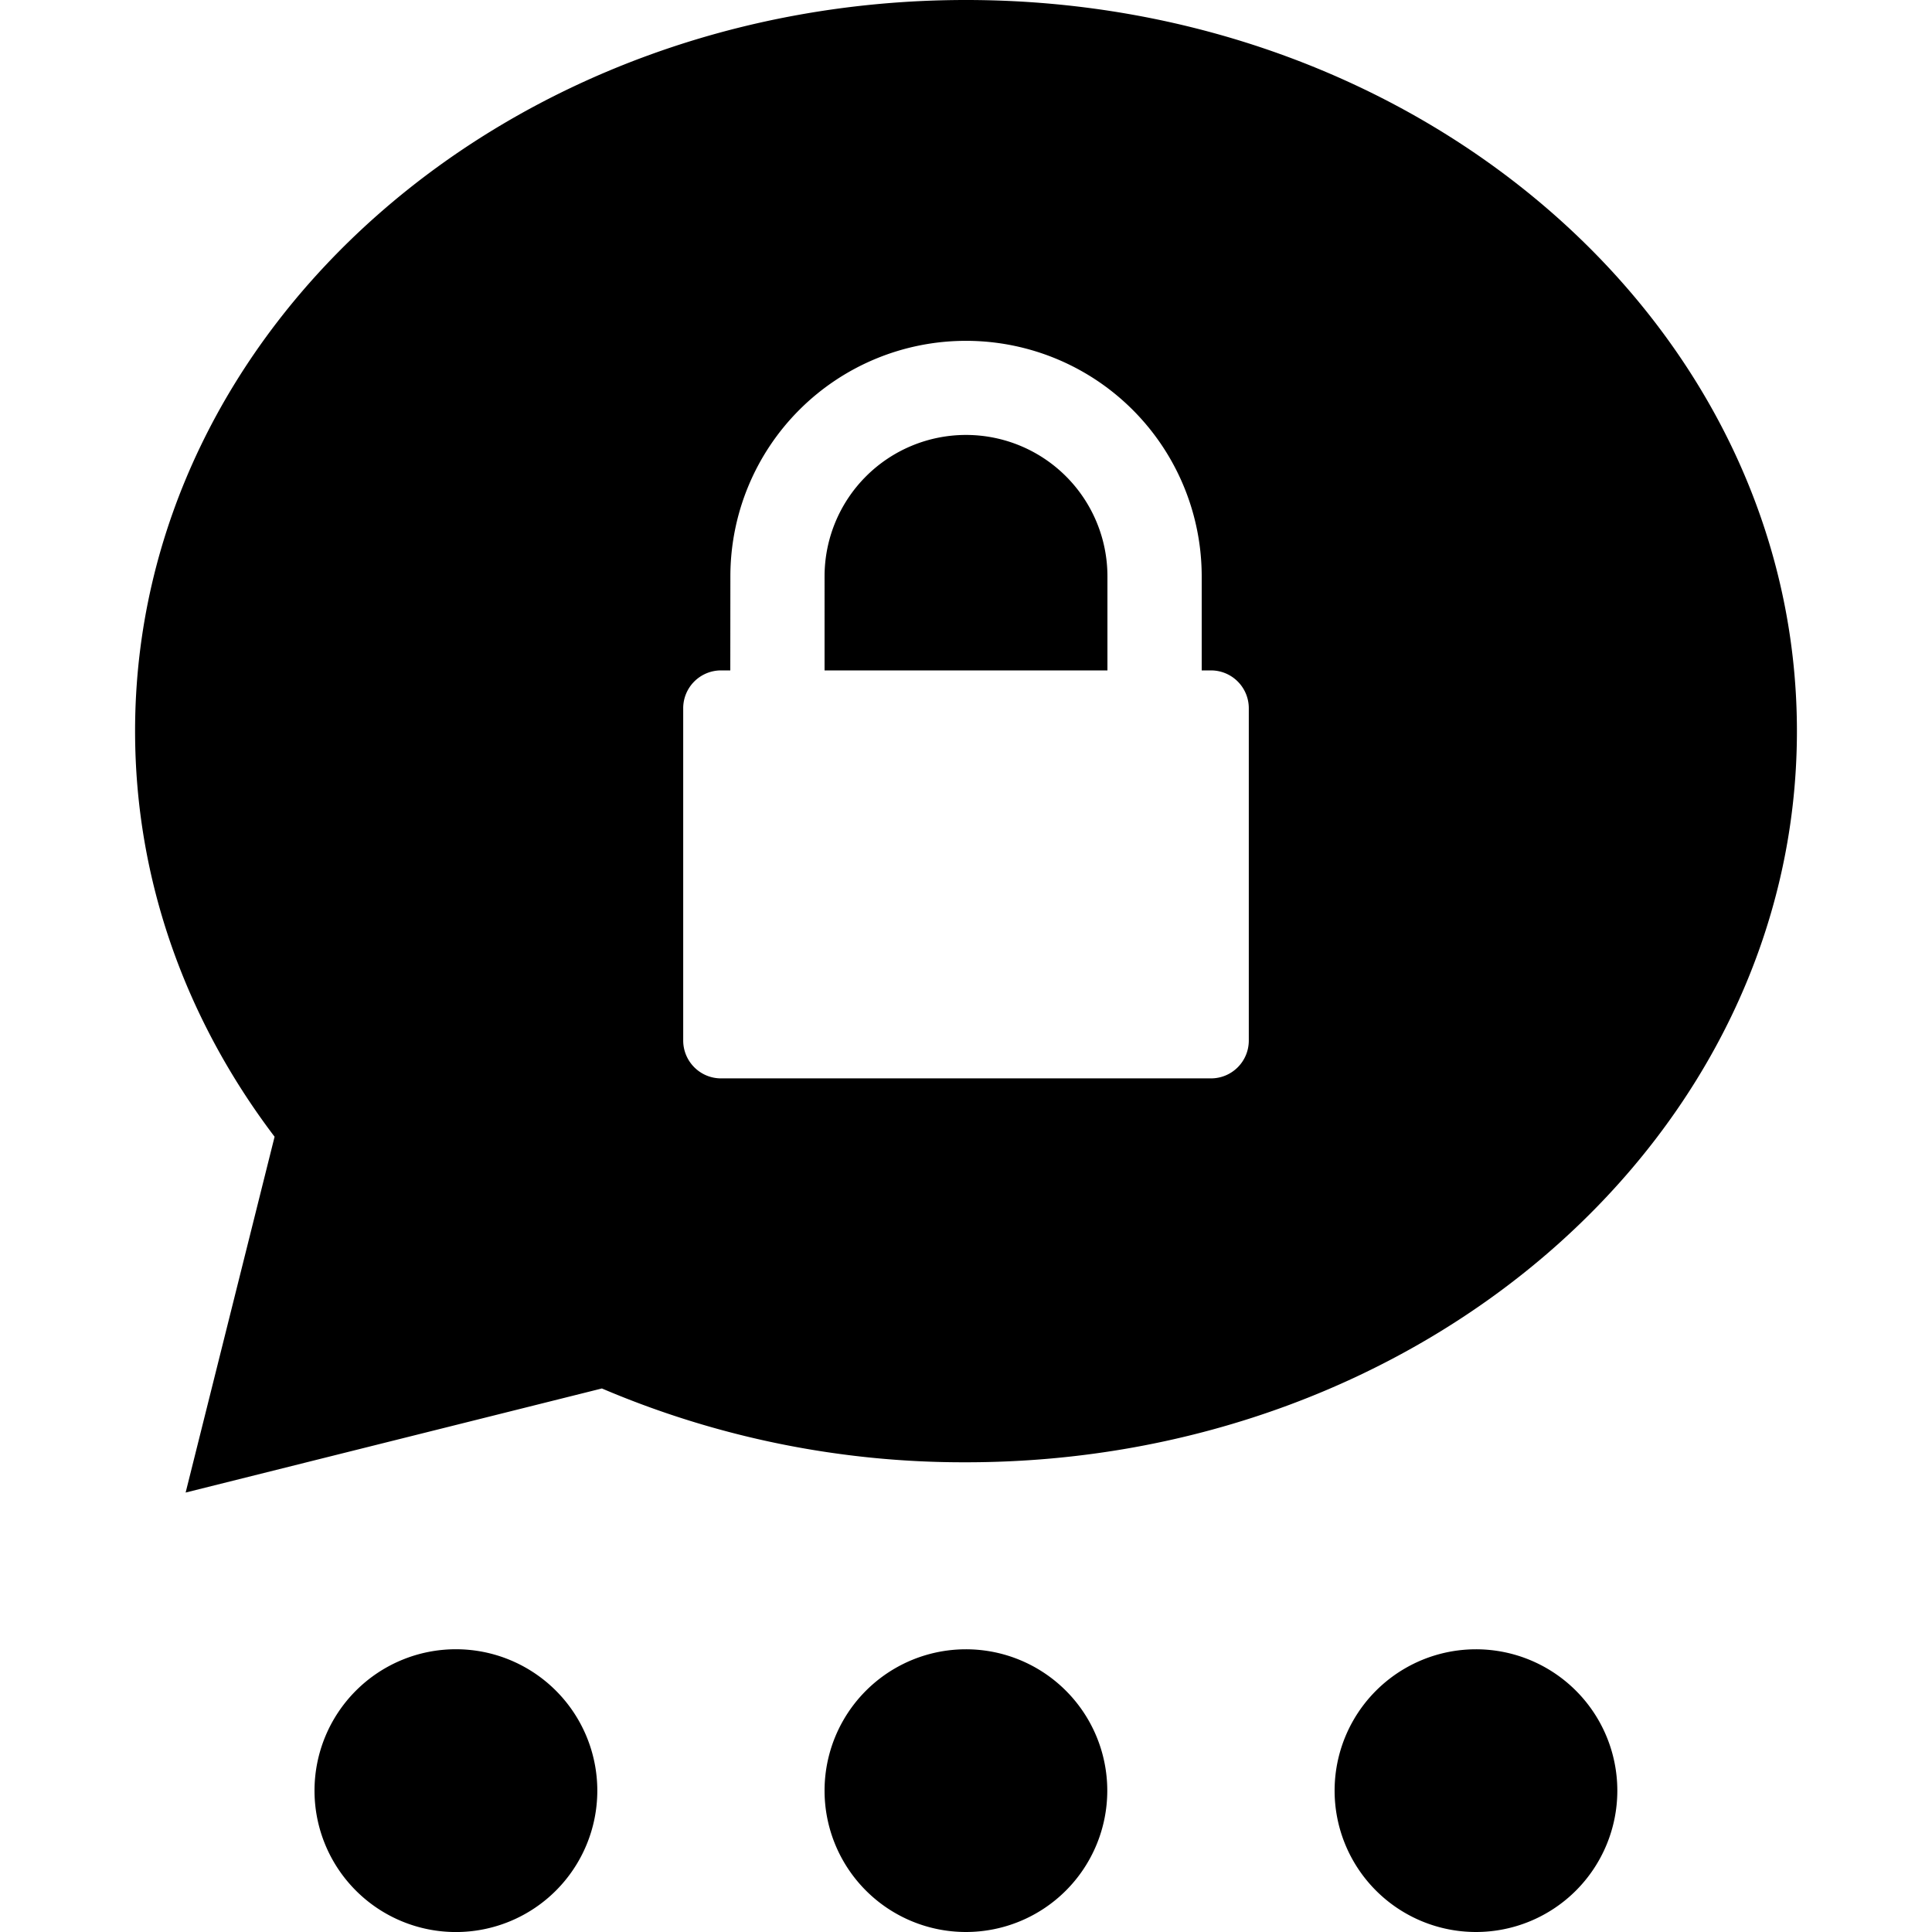 <svg role="img" viewBox="0 0 24 24" xmlns="http://www.w3.org/2000/svg"><title>Threema icon</title><path d="M13.755 22.243a1.756 1.756 0 11-3.512.002 1.756 1.756 0 013.512-.002zm-6.335 0a1.756 1.756 0 11-3.513.002 1.756 1.756 0 013.513-.002zm12.671 0a1.756 1.756 0 11-3.512.002 1.756 1.756 0 013.512-.002zM7.477 17.248l-5.171 1.293 1.105-4.42c-1.094-1.442-1.733-3.175-1.733-5.039C1.678 4.066 6.3 0 12 0c5.7 0 10.322 4.066 10.322 9.082 0 5.016-4.622 9.083-10.322 9.083a11.45 11.45 0 01-4.523-.917zm1.595-8.92h-.115a.47.47 0 00-.47.471v4.126c0 .26.21.471.47.471h6.086c.26 0 .47-.21.47-.47V8.798a.47.47 0 00-.47-.47h-.115v-1.17a2.927 2.927 0 00-2.93-2.924A2.926 2.926 0 009.073 7.16zm4.685 0h-3.514V7.16a1.756 1.756 0 013.514 0v1.17Z"/></svg>
